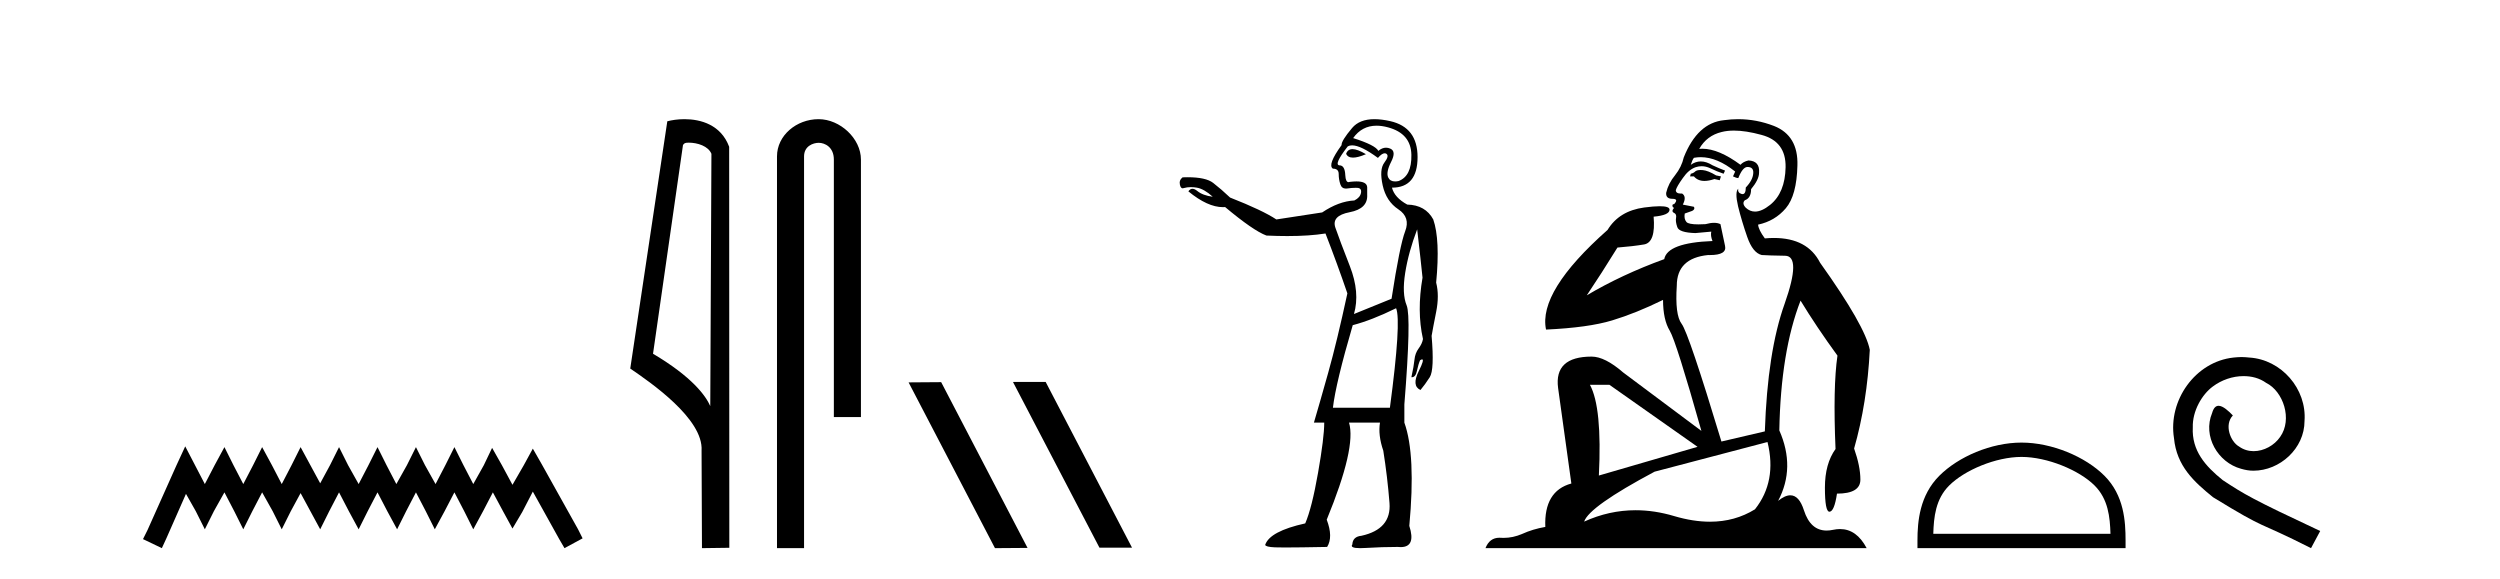 <?xml version='1.0' encoding='UTF-8' standalone='yes'?><svg xmlns='http://www.w3.org/2000/svg' xmlns:xlink='http://www.w3.org/1999/xlink' width='177.0' height='41.0' ><path d='M 13.114 31.602 L 12.473 32.99 L 10.444 37.528 L 10.124 38.169 L 11.459 38.809 L 11.779 38.115 L 13.167 34.966 L 13.861 36.193 L 14.502 37.475 L 15.142 36.193 L 15.89 34.859 L 16.584 36.193 L 17.224 37.475 L 17.865 36.193 L 18.559 34.859 L 19.306 36.193 L 19.947 37.475 L 20.588 36.193 L 21.282 34.912 L 21.976 36.193 L 22.67 37.475 L 23.31 36.193 L 24.004 34.859 L 24.698 36.193 L 25.392 37.475 L 26.033 36.193 L 26.727 34.859 L 27.421 36.193 L 28.115 37.475 L 28.755 36.193 L 29.449 34.859 L 30.143 36.193 L 30.784 37.475 L 31.478 36.193 L 32.172 34.859 L 32.866 36.193 L 33.507 37.475 L 34.201 36.193 L 34.895 34.859 L 35.642 36.247 L 36.283 37.421 L 36.977 36.247 L 37.724 34.805 L 39.593 38.169 L 39.966 38.809 L 41.248 38.115 L 40.927 37.475 L 38.365 32.884 L 37.724 31.763 L 37.084 32.937 L 36.283 34.325 L 35.535 32.937 L 34.841 31.709 L 34.254 32.937 L 33.507 34.272 L 32.813 32.937 L 32.172 31.656 L 31.531 32.937 L 30.837 34.272 L 30.09 32.937 L 29.449 31.656 L 28.809 32.937 L 28.061 34.272 L 27.367 32.937 L 26.727 31.656 L 26.086 32.937 L 25.392 34.272 L 24.645 32.937 L 24.004 31.656 L 23.364 32.937 L 22.67 34.218 L 21.976 32.937 L 21.282 31.656 L 20.641 32.937 L 19.947 34.272 L 19.253 32.937 L 18.559 31.656 L 17.918 32.937 L 17.224 34.272 L 16.53 32.937 L 15.89 31.656 L 15.196 32.937 L 14.502 34.272 L 13.808 32.937 L 13.114 31.602 Z' style='fill:#000000;stroke:none' /><path d='M 48.757 10.1 C 49.382 10.1 50.147 10.34 50.369 10.89 L 50.287 28.751 L 50.287 28.751 C 49.971 28.034 49.029 26.699 46.234 25.046 L 48.356 10.263 C 48.456 10.157 48.453 10.1 48.757 10.1 ZM 50.287 28.751 L 50.287 28.751 C 50.287 28.751 50.287 28.751 50.287 28.751 L 50.287 28.751 L 50.287 28.751 ZM 48.46 8.437 C 47.982 8.437 47.551 8.505 47.245 8.588 L 44.622 26.094 C 46.01 27.044 49.823 29.648 49.671 31.91 L 49.699 38.809 L 51.636 38.783 L 51.625 10.393 C 51.049 8.837 49.618 8.437 48.46 8.437 Z' style='fill:#000000;stroke:none' /><path d='M 57.955 8.437 C 56.386 8.437 55.011 9.591 55.011 11.072 L 55.011 38.809 L 56.927 38.809 L 56.927 11.072 C 56.927 10.346 57.566 10.111 57.967 10.111 C 58.388 10.111 59.037 10.406 59.037 11.296 L 59.037 29.526 L 60.954 29.526 L 60.954 11.296 C 60.954 9.813 59.485 8.437 57.955 8.437 Z' style='fill:#000000;stroke:none' /><path d='M 71.76 27.039 L 71.725 27.056 L 77.841 38.775 L 80.147 38.775 L 74.032 27.039 ZM 66.635 27.056 L 64.328 27.073 L 70.444 38.809 L 72.75 38.792 L 66.635 27.056 Z' style='fill:#000000;stroke:none' /><path d='M 95.759 10.559 Q 95.42 10.559 95.306 10.888 Q 95.426 11.159 95.794 11.159 Q 96.141 11.159 96.709 10.917 Q 96.112 10.559 95.759 10.559 ZM 97.46 8.899 Q 97.839 8.899 98.274 9.017 Q 99.896 9.455 99.926 10.961 Q 99.955 12.467 99.019 12.818 Q 98.885 12.846 98.772 12.846 Q 98.421 12.846 98.288 12.569 Q 98.113 12.204 98.493 11.458 Q 98.873 10.713 98.434 10.523 Q 98.28 10.456 98.13 10.456 Q 97.852 10.456 97.587 10.683 Q 97.382 10.274 95.803 9.777 Q 96.424 8.899 97.46 8.899 ZM 95.727 10.291 Q 96.349 10.291 97.557 11.18 Q 97.842 10.852 98.037 10.852 Q 98.102 10.852 98.157 10.888 Q 98.376 11.034 98.01 11.517 Q 97.645 11.999 97.894 13.125 Q 98.142 14.25 99.005 14.821 Q 99.867 15.391 99.487 16.37 Q 99.107 17.35 98.522 21.151 L 95.861 22.232 Q 96.3 20.712 95.569 18.841 Q 94.838 16.97 94.546 16.122 Q 94.253 15.274 95.554 15.025 Q 96.856 14.777 96.797 13.783 L 96.797 13.256 Q 96.774 12.844 96.035 12.844 Q 95.83 12.844 95.569 12.876 Q 95.52 12.896 95.479 12.896 Q 95.272 12.896 95.247 12.408 Q 95.218 11.707 94.838 11.707 Q 94.4 11.678 95.423 10.362 Q 95.552 10.291 95.727 10.291 ZM 98.844 21.823 Q 99.224 22.729 98.405 28.869 L 94.37 28.869 Q 94.575 27.115 95.774 23.022 Q 97.119 22.671 98.844 21.823 ZM 97.31 8.437 Q 96.255 8.437 95.73 9.061 Q 94.955 9.982 94.984 10.274 Q 93.961 11.678 94.37 11.941 Q 94.78 11.941 94.78 12.321 Q 94.78 12.701 94.897 13.052 Q 94.997 13.352 95.29 13.352 Q 95.339 13.352 95.394 13.344 Q 95.698 13.297 95.964 13.297 Q 96.031 13.297 96.095 13.3 Q 96.417 13.315 96.359 13.651 Q 96.3 13.987 95.891 14.192 Q 94.78 14.25 93.61 15.04 L 90.365 15.537 Q 89.4 14.894 87.09 13.987 Q 86.476 13.403 85.891 12.949 Q 85.373 12.548 84.076 12.548 Q 83.908 12.548 83.728 12.555 Q 83.465 12.759 83.538 13.081 Q 83.595 13.334 83.734 13.334 Q 83.772 13.334 83.815 13.315 Q 84.049 13.248 84.317 13.248 Q 84.517 13.248 84.736 13.286 Q 85.248 13.373 85.862 13.929 Q 85.16 13.841 84.766 13.52 Q 84.577 13.366 84.425 13.366 Q 84.259 13.366 84.137 13.549 Q 85.499 14.666 86.582 14.666 Q 86.661 14.666 86.739 14.66 Q 88.727 16.326 89.663 16.677 Q 90.446 16.713 91.143 16.713 Q 92.711 16.713 93.844 16.531 Q 94.663 18.636 95.394 20.771 Q 94.663 24.162 94.034 26.399 Q 93.405 28.636 93.025 29.922 L 93.756 29.922 Q 93.756 30.975 93.318 33.474 Q 92.879 35.974 92.411 37.056 Q 89.897 37.612 89.575 38.577 Q 89.605 38.723 90.262 38.752 Q 90.482 38.762 90.966 38.762 Q 91.934 38.762 93.961 38.723 Q 94.4 38.021 93.932 36.793 Q 96.037 31.676 95.511 29.922 L 97.703 29.922 Q 97.557 30.799 97.937 31.91 Q 98.23 33.752 98.376 35.609 Q 98.522 37.465 96.388 37.933 Q 95.774 37.992 95.745 38.547 Q 95.554 38.809 96.295 38.809 Q 96.464 38.809 96.68 38.796 Q 97.85 38.723 98.961 38.723 Q 99.071 38.735 99.169 38.735 Q 100.263 38.735 99.779 37.232 Q 100.247 32.203 99.429 29.922 L 99.429 28.636 Q 99.926 22.437 99.589 21.618 Q 99.253 20.8 99.487 19.323 Q 99.721 17.847 100.335 16.239 Q 100.598 18.49 100.715 19.659 Q 100.306 22.028 100.744 23.987 L 100.744 24.016 Q 100.686 24.338 100.437 24.674 Q 100.189 25.01 100.145 25.463 Q 100.101 25.916 99.926 26.706 Q 99.942 26.708 99.958 26.708 Q 100.224 26.708 100.32 26.253 Q 100.423 25.77 100.54 25.507 Q 100.635 25.444 100.685 25.444 Q 100.864 25.444 100.452 26.267 Q 99.926 27.32 100.569 27.612 Q 100.89 27.232 101.227 26.706 Q 101.563 26.18 101.358 23.782 Q 101.446 23.256 101.68 22.086 Q 101.914 20.917 101.68 20.01 Q 101.972 16.97 101.475 15.537 Q 100.92 14.514 99.633 14.484 Q 98.727 13.987 98.551 13.286 Q 100.364 13.286 100.364 11.122 Q 100.364 9.017 98.434 8.578 Q 97.812 8.437 97.31 8.437 Z' style='fill:#000000;stroke:none' /><path d='M 120.405 12.036 Q 120.151 12.036 120.032 12.129 Q 119.895 12.266 119.707 12.3 L 119.656 12.488 L 119.929 12.488 Q 120.199 12.81 120.677 12.81 Q 120.986 12.81 121.381 12.676 L 121.757 12.761 L 121.842 12.488 L 121.501 12.419 Q 120.937 12.078 120.561 12.044 Q 120.478 12.036 120.405 12.036 ZM 122.764 9.246 Q 123.603 9.246 124.712 9.55 Q 126.454 10.011 126.42 11.839 Q 126.386 13.649 125.327 14.503 Q 124.733 14.98 124.256 14.98 Q 123.896 14.98 123.602 14.708 Q 123.311 14.401 123.533 14.179 Q 123.977 14.025 123.977 13.393 Q 124.541 12.71 124.541 12.232 Q 124.609 11.395 123.79 11.36 Q 123.414 11.446 123.226 11.668 Q 121.683 10.53 120.524 10.53 Q 120.413 10.53 120.305 10.541 L 120.305 10.541 Q 120.835 9.601 121.894 9.345 Q 122.285 9.246 122.764 9.246 ZM 120.411 11.128 Q 121.578 11.128 122.85 12.146 L 122.696 12.488 Q 122.936 12.607 123.072 12.607 Q 123.38 11.822 123.721 11.822 Q 124.165 11.822 124.131 12.266 Q 124.097 12.761 123.602 13.274 Q 123.602 13.743 123.374 13.743 Q 123.345 13.743 123.311 13.735 Q 123.004 13.649 123.072 13.359 L 123.072 13.359 Q 122.816 13.581 123.055 14.606 Q 123.311 15.648 123.704 16.775 Q 124.097 17.902 124.729 18.056 Q 125.224 18.09 126.386 18.107 Q 127.547 18.124 126.352 21.506 Q 125.139 24.888 124.951 30.542 L 121.877 31.26 Q 119.554 23.573 119.058 22.924 Q 118.58 22.292 118.717 20.225 Q 118.717 18.278 120.937 18.056 Q 121.001 18.058 121.062 18.058 Q 122.279 18.058 122.133 17.407 Q 121.996 16.741 121.808 15.87 Q 121.62 15.776 121.356 15.776 Q 121.091 15.776 120.749 15.87 Q 120.476 15.886 120.257 15.886 Q 119.544 15.886 119.4 15.716 Q 119.212 15.494 119.28 15.118 L 119.81 14.93 Q 120.032 14.811 119.929 14.64 L 119.144 14.486 Q 119.434 13.923 119.092 13.701 Q 119.043 13.704 118.999 13.704 Q 118.648 13.704 118.648 13.461 Q 118.717 13.205 119.144 12.607 Q 119.554 12.01 120.049 11.839 Q 120.262 11.768 120.476 11.768 Q 120.775 11.768 121.074 11.907 Q 121.569 12.146 122.03 12.3 L 122.133 12.078 Q 121.723 11.924 121.245 11.702 Q 120.812 11.429 120.416 11.429 Q 120.046 11.429 119.707 11.668 Q 119.81 11.326 119.929 11.173 Q 120.168 11.128 120.411 11.128 ZM 113.951 27.246 L 120.186 31.635 L 113.2 33.668 Q 113.439 28.851 112.568 27.246 ZM 125.139 31.294 Q 125.822 34.078 124.251 36.059 Q 122.833 36.937 121.068 36.937 Q 119.877 36.937 118.529 36.538 Q 117.139 36.124 115.8 36.124 Q 113.929 36.124 112.158 36.93 Q 112.499 35.871 117.145 33.395 L 125.139 31.294 ZM 123.064 8.437 Q 122.567 8.437 122.064 8.508 Q 120.186 8.696 119.212 11.138 Q 119.058 11.822 118.597 12.402 Q 118.119 12.983 117.965 13.649 Q 117.931 14.076 118.409 14.076 Q 118.87 14.076 118.529 14.452 Q 118.392 14.452 118.409 14.572 Q 118.426 14.708 118.529 14.708 Q 118.307 14.965 118.512 15.067 Q 118.717 15.152 118.665 15.426 Q 118.614 15.682 118.751 16.075 Q 118.87 16.468 120.032 16.502 L 121.159 16.399 L 121.159 16.399 Q 121.091 16.69 121.245 17.065 Q 118.05 17.185 117.828 18.347 Q 114.822 19.44 112.345 20.909 Q 113.387 19.354 114.515 17.527 Q 115.608 17.441 116.411 17.305 Q 117.231 17.151 117.077 15.34 Q 118.204 15.238 118.204 14.845 Q 118.204 14.601 117.511 14.601 Q 117.089 14.601 116.411 14.691 Q 114.634 14.93 113.814 16.28 Q 108.895 20.635 109.459 23.334 Q 112.448 23.197 114.139 22.685 Q 115.83 22.173 117.743 21.233 Q 117.743 22.634 118.221 23.42 Q 118.682 24.205 120.459 30.508 L 114.925 26.374 Q 113.627 25.247 112.687 25.247 Q 110.022 25.247 110.313 27.468 L 111.252 34.232 Q 109.305 34.761 109.408 37.306 Q 108.519 37.46 107.768 37.802 Q 107.119 38.082 106.457 38.082 Q 106.352 38.082 106.248 38.075 Q 106.201 38.072 106.155 38.072 Q 105.46 38.072 105.172 38.809 L 132.159 38.809 Q 131.447 37.457 130.273 37.457 Q 130.038 37.457 129.785 37.511 Q 129.542 37.563 129.324 37.563 Q 128.178 37.563 127.718 36.128 Q 127.379 35.067 126.756 35.067 Q 126.376 35.067 125.891 35.461 Q 127.137 33.104 125.976 30.474 Q 126.078 24.888 127.479 21.284 Q 128.589 23.112 130.092 25.179 Q 129.768 27.399 129.956 31.789 Q 129.204 32.831 129.204 34.522 Q 129.204 36.23 129.522 36.23 Q 129.526 36.23 129.529 36.23 Q 129.87 36.213 130.058 34.949 Q 131.715 34.949 131.715 33.958 Q 131.715 33.019 131.271 31.755 Q 132.193 28.527 132.381 24.769 Q 132.057 23.078 128.863 18.603 Q 127.97 16.848 125.591 16.848 Q 125.284 16.848 124.951 16.878 Q 124.507 16.28 124.473 15.904 Q 125.668 15.648 126.437 14.742 Q 127.206 13.837 127.257 11.719 Q 127.325 9.601 125.6 8.918 Q 124.354 8.437 123.064 8.437 Z' style='fill:#000000;stroke:none' /><path d='M 143.123 32.35 C 144.935 32.35 147.204 33.281 148.301 34.378 C 149.262 35.339 149.387 36.612 149.422 37.795 L 136.877 37.795 C 136.912 36.612 137.038 35.339 137.998 34.378 C 139.096 33.281 141.311 32.35 143.123 32.35 ZM 143.123 31.335 C 140.973 31.335 138.66 32.329 137.304 33.684 C 135.914 35.075 135.756 36.906 135.756 38.275 L 135.756 38.809 L 150.49 38.809 L 150.49 38.275 C 150.49 36.906 150.386 35.075 148.995 33.684 C 147.64 32.329 145.273 31.335 143.123 31.335 Z' style='fill:#000000;stroke:none' /><path d='M 158.701 25.279 C 158.513 25.279 158.325 25.297 158.137 25.314 C 155.421 25.604 153.491 28.354 153.918 31.019 C 154.106 33.001 155.336 34.111 156.685 35.205 C 160.7 37.665 159.572 36.759 163.621 38.809 L 164.27 37.596 C 159.453 35.341 158.872 34.983 157.369 33.992 C 156.139 33.001 155.165 31.908 155.25 30.251 C 155.216 29.106 155.899 27.927 156.668 27.364 C 157.283 26.902 158.069 26.629 158.838 26.629 C 159.419 26.629 159.965 26.766 160.443 27.107 C 161.656 27.705 162.323 29.687 161.434 30.934 C 161.024 31.532 160.29 31.942 159.555 31.942 C 159.196 31.942 158.838 31.839 158.53 31.617 C 157.915 31.276 157.454 30.08 158.086 29.414 C 157.796 29.106 157.386 28.73 157.078 28.73 C 156.873 28.73 156.719 28.884 156.617 29.243 C 155.934 30.883 157.027 32.745 158.667 33.189 C 158.957 33.274 159.248 33.326 159.538 33.326 C 161.417 33.326 163.16 31.754 163.16 29.807 C 163.331 27.534 161.52 25.45 159.248 25.314 C 159.077 25.297 158.889 25.279 158.701 25.279 Z' style='fill:#000000;stroke:none' /></svg>